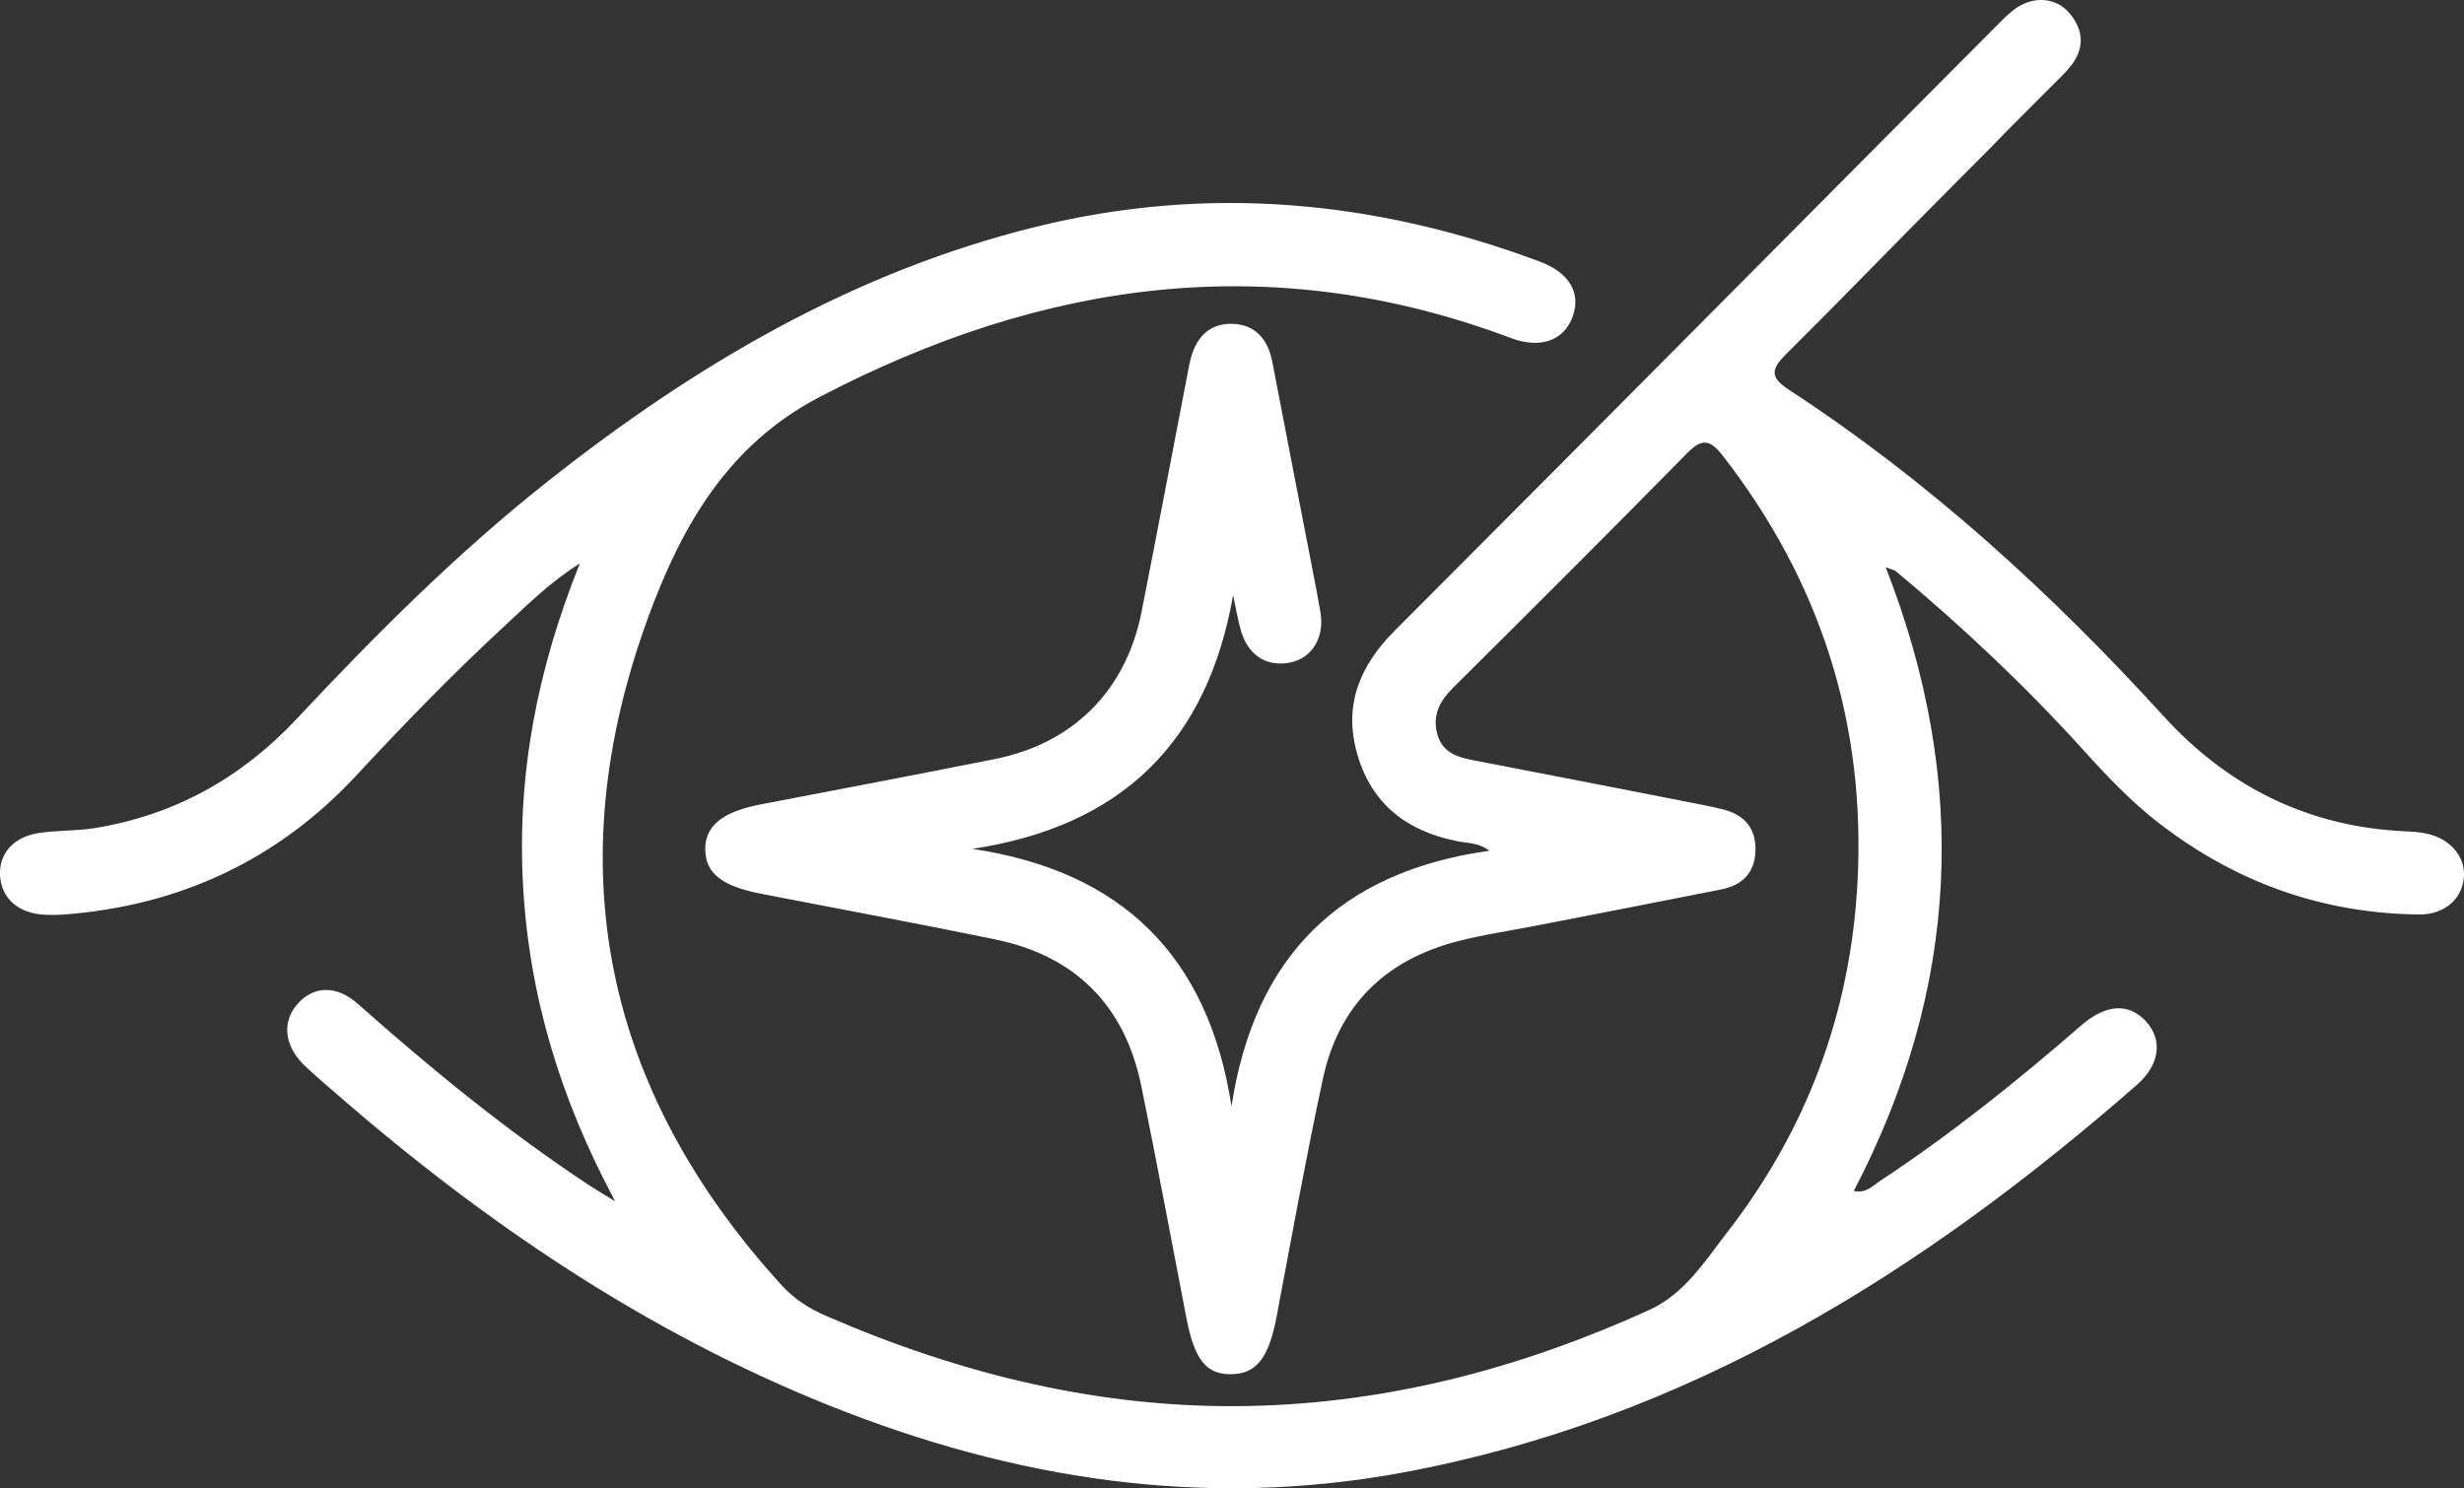 <?xml version="1.0" encoding="UTF-8"?><svg fill="#FFFFFF" id="Layer_1" xmlns="http://www.w3.org/2000/svg" xmlns:xlink="http://www.w3.org/1999/xlink" viewBox="0 0 444.56 268.56"><rect x="0" y="0" width="444.56" height="268.56" fill="#333333" stroke="none"/><path class="cls-1" d="M222.5,107.29c-4.64,26.66-20.15,41.83-47.06,45.89,27,4.02,42.57,19.37,46.75,46.45,4.13-27,19.49-42.32,46.52-46.11-1.95-1.48-3.89-1.35-5.67-1.7-9.11-1.78-15.58-6.64-18.18-15.8-2.5-8.8.48-15.91,6.79-22.23,38.79-38.84,91.76-92.3,108.04-108.6,1.2-1.2,2.37-2.47,3.72-3.48,3.37-2.52,7.56-2.25,10.03.73,2.61,3.15,2.65,6.49,0,9.69-.98,1.19-2.12,2.25-3.21,3.34-25.34,25.39,6.29-6.24-19.03,19.18-9.71,9.75-19.27,19.65-29.03,29.35-2.62,2.61-2.84,4.09.54,6.3,25.28,16.49,47.37,36.67,67.66,58.94,11.63,12.77,26.14,19.99,43.6,20.77,1.23.05,2.48.14,3.68.38,4.4.88,7.23,4.19,6.89,7.97-.35,3.88-3.49,6.71-8.12,6.66-17.44-.19-33.03-5.79-46.83-16.43-5.04-3.89-9.4-8.48-13.66-13.19-10.49-11.6-21.85-22.3-33.86-32.31-.32-.27-.81-.33-1.85-.73,15.08,38.54,13.38,75.89-5.76,112.56,2.28.46,3.43-.95,4.7-1.79,12.81-8.44,24.74-18.01,36.3-28.06,4.53-3.94,8.7-4.15,11.82-.65,2.91,3.27,2.44,7.7-1.78,11.38-38.61,33.77-81.03,60.41-132.44,69.93-35.74,6.62-70.12,1.26-103.53-12.14-32.96-13.22-61.9-32.82-88.58-55.98-1.98-1.72-3.99-3.43-5.9-5.23-3.72-3.51-4.26-7.85-1.46-11.11,2.9-3.37,7.03-3.63,11.04-.07,13.2,11.72,26.82,22.87,41.56,32.61,1.24.82,2.52,1.57,4.8,2.97-9.93-18.52-15.51-37.06-16.62-56.99-1.11-19.96,2.54-38.98,10.25-58.12-5.47,3.45-9.47,7.49-13.58,11.29-9.31,8.6-18.14,17.7-26.77,27-14.2,15.28-31.93,23.49-52.72,25.07-1.23.09-2.48.09-3.71.02-4.58-.28-7.58-2.98-7.83-6.99-.25-3.98,2.4-7.06,7.03-7.75,3.35-.5,6.81-.34,10.14-.89,14.39-2.37,26.41-9.08,36.39-19.74,14.27-15.25,29.02-30,45.46-42.98,26.36-20.81,54.79-37.58,87.73-45.74,31.03-7.68,61.34-4.87,91.07,6.25,5.3,1.98,7.43,5.64,5.95,9.84-1.54,4.37-5.79,5.97-11.15,3.96-43.3-16.29-84.51-10.39-124.78,10.64-16.67,8.71-24.94,23.51-30.84,39.58-16.48,44.85-8.23,85.33,24.07,120.75,2.23,2.44,4.89,4.14,7.93,5.46,24.41,10.6,49.77,16.83,76.49,16.27,25.24-.53,49.19-6.92,72.08-17.33,6.29-2.86,9.97-8.74,14-13.94,14.31-18.46,22.21-39.38,23.53-62.82,1.63-28.89-6.58-54.57-24.27-77.37-2.23-2.88-3.69-3.28-6.44-.48-13.98,14.23-28.11,28.31-42.26,42.37-2.39,2.38-3.72,4.91-2.83,8.28.9,3.41,3.64,4.22,6.68,4.8,13.66,2.61,27.3,5.3,40.95,7.97,1.36.27,2.73.55,4.07.9,3.76,1,5.82,3.41,5.72,7.37-.1,3.98-2.33,6.27-6.13,7.03-11.06,2.2-22.14,4.34-33.21,6.5-4.85.95-9.77,1.65-14.54,2.9-12.99,3.38-21.35,11.63-24.17,24.79-3.05,14.2-5.63,28.5-8.32,42.77-1.42,7.55-3.63,10.5-8.27,10.53-4.48.03-6.58-2.63-8.03-10.12-2.7-13.96-5.29-27.94-8.14-41.87-2.97-14.53-11.84-23.48-26.38-26.48-14.07-2.9-28.21-5.5-42.31-8.25-6.95-1.35-9.87-3.66-9.98-7.82-.12-4.37,3.03-6.95,10.01-8.29,14.11-2.71,28.23-5.38,42.32-8.2,14.09-2.82,23.59-12.39,26.38-26.53,2.81-14.25,5.51-28.52,8.26-42.78.15-.76.28-1.52.45-2.27.89-4.04,3.13-6.96,7.47-6.94,4.3.02,6.64,2.76,7.43,6.93,2.12,11.08,4.28,22.15,6.42,33.22.76,3.94,1.56,7.88,2.24,11.84.8,4.67-1.54,8.41-5.59,9.16-4.3.8-7.66-1.51-8.86-6.18-.52-2.01-.88-4.05-1.31-6.08Z"/></svg>